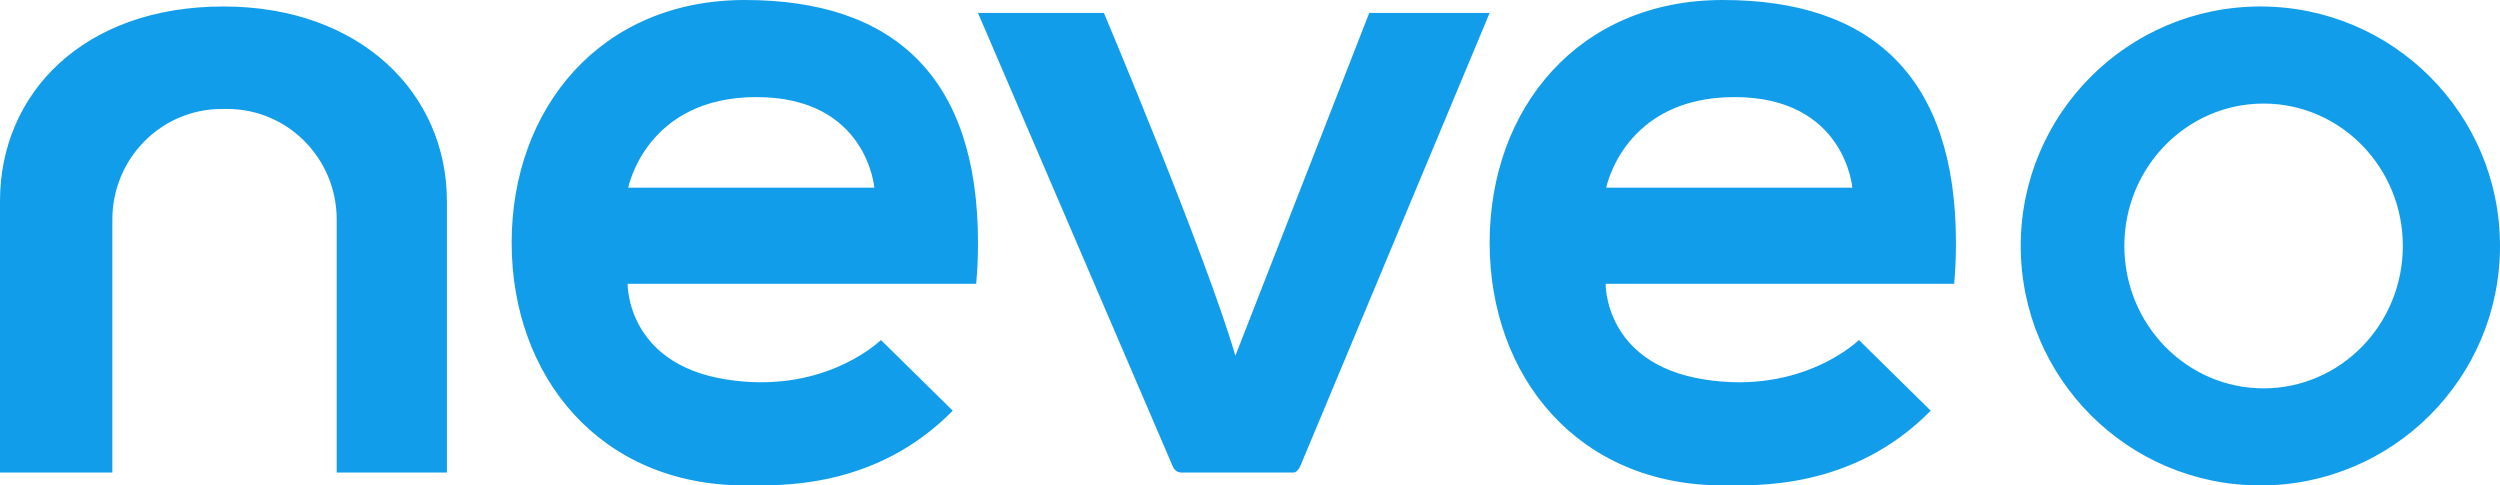 <?xml version="1.0" encoding="UTF-8"?>
<svg width="103px" height="20px" viewBox="0 0 103 20" version="1.1" xmlns="http://www.w3.org/2000/svg" xmlns:xlink="http://www.w3.org/1999/xlink">
    <defs>
        <path d="M71.461,4 C76.019,4 76.316,7.733 76.316,7.733 L66.176,7.733 C66.176,7.733 66.903,4 71.461,4 L71.461,4 Z M80.512,11.693 C80.563,11.136 80.585,10.569 80.585,9.999 C80.585,3.162 77.113,0 70.979,0 C65.02,0 61.373,4.477 61.373,9.999 C61.373,15.521 65.014,19.998 70.979,19.998 C72.328,19.998 76.327,20.196 79.545,16.92 L76.587,14.008 C76.587,14.008 74.279,16.291 70.183,15.629 C66.087,14.967 66.152,11.693 66.152,11.693 L80.512,11.693 Z M9.206,0.267 C3.426,0.267 0,3.856 0,8.283 L0,19.467 L4.629,19.467 L4.629,16.53 L4.629,11.615 L4.629,9.042 C4.629,6.527 6.646,4.489 9.136,4.489 L9.365,4.489 C11.854,4.489 13.872,6.527 13.872,9.042 L13.872,11.615 L13.872,16.53 L13.872,19.467 L18.412,19.467 L18.412,8.283 C18.412,3.856 14.858,0.267 9.206,0.267 M31.168,4 C35.726,4 36.023,7.733 36.023,7.733 L25.883,7.733 C25.883,7.733 26.61,4 31.168,4 L31.168,4 Z M30.687,0 C36.82,0 40.293,3.162 40.293,9.999 C40.293,10.569 40.27,11.136 40.219,11.693 L40.219,11.693 L25.859,11.693 C25.859,11.693 25.794,14.967 29.89,15.629 C33.776,16.257 36.053,14.234 36.276,14.025 L36.294,14.008 L39.253,16.92 C36.034,20.196 32.036,19.998 30.687,19.998 C24.721,19.998 21.08,15.521 21.08,9.999 C21.08,4.477 24.727,0 30.687,0 Z M45.481,0.533 C45.481,0.533 49.658,10.438 50.898,14.655 L56.413,0.533 L61.373,0.533 L53.607,19.12 C53.607,19.12 53.485,19.467 53.297,19.467 L48.647,19.467 C48.647,19.467 48.418,19.467 48.32,19.219 L40.293,0.533 L45.481,0.533 Z M93.26,16 C90.092,16 87.523,13.373 87.523,10.133 C87.523,6.893 90.092,4.267 93.26,4.267 C96.429,4.267 98.997,6.893 98.997,10.133 C98.997,13.373 96.429,16 93.26,16 M93.127,0.267 C87.674,0.267 83.254,4.684 83.254,10.133 C83.254,15.582 87.674,20 93.127,20 C98.58,20 103,15.582 103,10.133 C103,4.684 98.58,0.267 93.127,0.267" id="path-1"></path>
        <filter x="-95.6%" y="-347.5%" width="291.3%" height="1085.0%" filterUnits="objectBoundingBox" id="filter-2">
            <feOffset dx="0" dy="29" in="SourceAlpha" result="shadowOffsetOuter1"></feOffset>
            <feGaussianBlur stdDeviation="28" in="shadowOffsetOuter1" result="shadowBlurOuter1"></feGaussianBlur>
            <feColorMatrix values="0 0 0 0 0   0 0 0 0 0   0 0 0 0 0  0 0 0 0.15 0" type="matrix" in="shadowBlurOuter1"></feColorMatrix>
        </filter>
    </defs>
    <g id="Page-1" stroke="none" stroke-width="1" fill="none" fill-rule="evenodd">
        <g id="Artboard">
            <g id="brand">
                <g id="logo">
                    <use fill="black" fill-opacity="1" filter="url(#filter-2)" xlink:href="#path-1"></use>
                    <use fill="#119DEA" fill-rule="evenodd" xlink:href="#path-1"></use>
                </g>
            </g>
        </g>
    </g>
</svg>